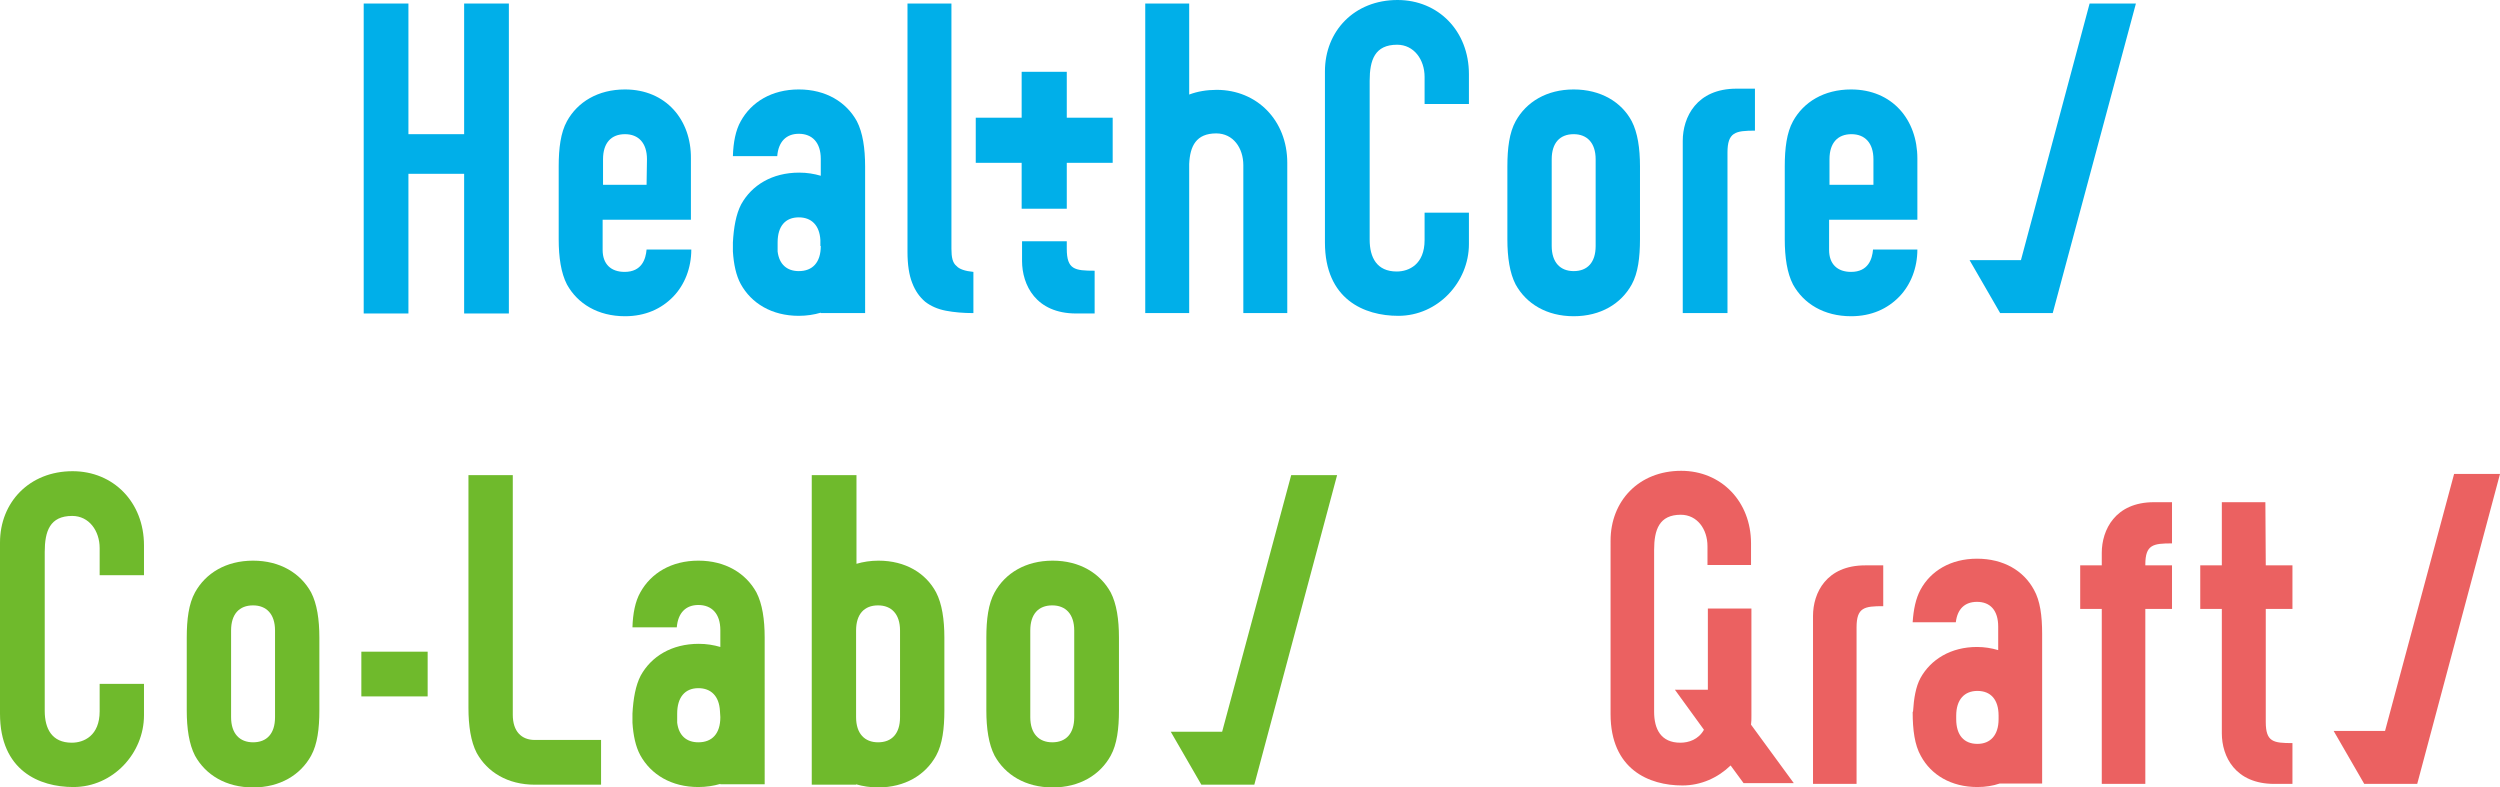 <?xml version="1.0" encoding="utf-8"?>
<!-- Generator: Adobe Illustrator 27.9.0, SVG Export Plug-In . SVG Version: 6.00 Build 0)  -->
<svg version="1.1" id="レイヤー_1" xmlns="http://www.w3.org/2000/svg" xmlns:xlink="http://www.w3.org/1999/xlink" x="0px"
	 y="0px" viewBox="0 0 637.2 200.7" style="enable-background:new 0 0 637.2 200.7;" xml:space="preserve">
<style type="text/css">
	.st0{fill:#00AFE9;}
	.st1{fill:#EB6161;}
	.st2{fill:#6FBA2C;}
</style>
<g>
	<polygon class="st0" points="532.6,0.9 515.1,66.3 502,66.3 509.8,79.8 523.2,79.8 544.4,0.9 	"/>
	<path class="st0" d="M242.5,63.4V0.9h-11.2v63.3c0,3.2,0.4,5.9,1.2,7.9c0.8,2.1,1.9,3.6,3.3,4.8c1.4,1.1,3.2,1.9,5.3,2.3
		s4.4,0.6,7,0.6V69.3c-2.1-0.2-3.6-0.7-4.3-1.5C242.8,67,242.5,65.6,242.5,63.4z"/>
	<path class="st0" d="M159.3,22.8c-6.9,0-12.1,3.2-14.8,8.1c-1.6,2.9-2.1,6.9-2.1,11.5V61c0,4.6,0.6,8.6,2.1,11.5
		c2.7,4.9,7.9,8.1,14.8,8.1c5.2,0,9.3-1.9,12.3-5c2.9-3,4.6-7.3,4.6-12h-11.4c-0.2,2.4-1.2,5.7-5.6,5.7c-3.5,0-5.6-2-5.6-5.6V56
		h22.5V40.4C176.2,30.5,169.7,22.8,159.3,22.8z M164.8,47.1h-11.1v-6.5c0-4.2,2.1-6.4,5.6-6.4c3.4,0,5.6,2.2,5.6,6.4L164.8,47.1
		L164.8,47.1z"/>
	<path class="st0" d="M471.8,22.8c-6.9,0-12.1,3.2-14.8,8.1c-1.6,2.9-2.1,6.9-2.1,11.5V61c0,4.6,0.6,8.6,2.1,11.5
		c2.7,4.9,7.9,8.1,14.8,8.1c5.2,0,9.3-1.9,12.3-5c2.9-3,4.6-7.3,4.6-12h-11.3c-0.2,2.4-1.2,5.7-5.6,5.7c-3.5,0-5.6-2-5.6-5.6V56
		h22.5V40.4C488.7,30.5,482.3,22.8,471.8,22.8z M477.4,47.1h-11.1v-6.5c0-4.2,2.1-6.4,5.6-6.4c3.4,0,5.6,2.2,5.6,6.4v6.5H477.4z"/>
	<path class="st0" d="M428.9,35.9v43.9h11.4V38.9c0-5.2,2-5.6,7-5.6V22.6h-4.7C432.4,22.6,428.9,29.9,428.9,35.9z"/>
	<path class="st0" d="M356.2,0c-11,0-18.5,7.9-18.5,18.2v43.6c0,14.5,10,18.7,18.7,18.7c10.1,0,18-8.6,18-18.3v-8h-11.3v7
		c0,6.2-4,8-7.1,8c-5.1,0-6.9-3.6-6.9-8.1V20.6c0-5.3,1.3-9.2,7-9.2c4.3,0,7,3.8,7,8.2v6.9h11.3v-7.6C374.4,7.9,366.6,0,356.2,0z"/>
	<path class="st0" d="M310.1,22.9c-2.5,0-4.9,0.4-7,1.2V0.9h-11.2v78.9h11.2v-38c0.2-4.6,1.8-7.8,6.9-7.8c4.3,0,6.9,3.7,6.9,8.1
		v37.7h11.2V41.5C328.1,30.7,320.4,22.9,310.1,22.9z"/>
	<path class="st0" d="M401.1,22.8c-6.9,0-12.1,3.2-14.8,8.1c-1.6,2.9-2.1,6.9-2.1,11.5V61c0,4.6,0.6,8.6,2.1,11.5
		c2.7,4.9,7.9,8.1,14.8,8.1s12.1-3.2,14.8-8.1c1.6-2.9,2.1-6.9,2.1-11.5V42.4c0-4.6-0.6-8.6-2.1-11.5C413.3,26,408,22.8,401.1,22.8z
		 M406.7,62.7c0,4.2-2.1,6.4-5.6,6.4c-3.4,0-5.6-2.2-5.6-6.4V40.6c0-4.2,2.1-6.4,5.6-6.4c3.4,0,5.6,2.2,5.6,6.4V62.7z"/>
	<path class="st0" d="M220.5,42.4c0-4.6-0.6-8.6-2.1-11.5c-2.7-4.9-7.9-8.1-14.8-8.1c-6.9,0-12.1,3.2-14.8,8.1
		c-1.3,2.3-1.9,5.4-2,8.9h11.3c0.3-3.7,2.3-5.7,5.5-5.7c3.4,0,5.6,2.2,5.6,6.4v4.3c-1.7-0.5-3.5-0.8-5.5-0.8
		c-6.9,0-12.1,3.2-14.8,8.1c-1.3,2.5-1.9,5.9-2.1,9.7l0,0v2.3c0.2,3.2,0.8,6.1,2,8.3c2.7,4.9,7.9,8.1,14.8,8.1c2,0,3.9-0.3,5.6-0.8
		v0.1h11.3V42.4z M209.2,62.7c0,4.2-2.1,6.4-5.6,6.4c-3,0-5-1.7-5.4-5v-2.3c0-4.2,2-6.4,5.4-6.4c3.2,0,5.3,2,5.5,5.8v1.5H209.2z"/>
	<polygon class="st0" points="118.3,34.2 104.1,34.2 104.1,0.9 92.7,0.9 92.7,79.9 104.1,79.9 104.1,44.3 118.3,44.3 118.3,79.9 
		129.7,79.9 129.7,0.9 118.3,0.9 	"/>
	<path class="st0" d="M271.9,63.4v-1.9h-11.4v5c0,6.1,3.5,13.4,13.8,13.4h4.7V69C273.9,69,271.9,68.7,271.9,63.4z"/>
	<polygon class="st0" points="271.9,18.3 260.4,18.3 260.4,30 248.7,30 248.7,41.5 260.4,41.5 260.4,53.2 271.9,53.2 271.9,41.5 
		283.6,41.5 283.6,30 271.9,30 	"/>
</g>
<g>
	<g>
		<path class="st1" d="M535.7,140.9v3.2h-5.5v11.1h5.5v44.6h11.1v-44.6h6.8v-11.1h-6.8v-0.2c0-5.1,2-5.4,6.8-5.4V128H549
			C539.1,128,535.7,135.1,535.7,140.9z"/>
		<path class="st1" d="M462.1,157v42.8h11.1v-39.9c0-5.1,2-5.4,6.8-5.4v-10.4h-4.6C465.5,144.1,462.1,151.1,462.1,157z"/>
		<path class="st1" d="M503.9,142.4c-6.7,0-11.8,3.1-14.4,7.9c-1.2,2.2-1.8,5.1-2,8.3h11c0.4-3.4,2.3-5.2,5.4-5.2
			c3.4,0,5.4,2.2,5.4,6.3v6c-1.7-0.5-3.5-0.8-5.4-0.8c-6.7,0-11.8,3.2-14.4,7.9c-1.2,2.2-1.7,5.2-1.9,8.5l-0.1,0.2
			c0,4.5,0.5,8.4,2.1,11.2c2.6,4.8,7.7,7.9,14.4,7.9c2.1,0,3.9-0.3,5.7-0.9h10.8v-38.2c0-4.5-0.5-8.4-2.1-11.2
			C515.8,145.5,510.7,142.4,503.9,142.4z M509.4,182.7v0.6c0,4.1-2.1,6.3-5.4,6.3c-3.4,0-5.4-2.2-5.4-6.3v-0.9
			c0-4.1,2.1-6.3,5.4-6.3c3.4,0,5.4,2.2,5.4,6.3V182.7z"/>
		<path class="st1" d="M577.4,128h-11.1v16.1h-5.5v11.1h5.5v31.7c0,5.9,3.4,12.9,13.4,12.9h4.6v-10.4c-4.9,0-6.8-0.3-6.8-5.4v-28.8
			h6.8v-11.1h-6.8L577.4,128L577.4,128z"/>
		<path class="st1" d="M446.4,182.5v-27.4h-11.1v20.7h-8.4l7.4,10.2c-1.4,2.5-3.9,3.3-6,3.3c-5,0-6.7-3.5-6.7-7.9v-41.2
			c0-5.2,1.3-9,6.8-9c4.2,0,6.8,3.7,6.8,8v4.8h11.1v-5.5c0-10.7-7.6-18.5-17.8-18.5c-10.8,0-18,7.7-18,17.8V182
			c0,14.1,9.8,18.2,18.3,18.2c4.8,0,9.1-2,12.3-5.1l3.3,4.5h12.8l-10.9-14.9C446.4,184,446.4,183.3,446.4,182.5z"/>
		<polygon class="st1" points="625.5,120.8 607.9,186.3 594.8,186.3 602.6,199.8 616.1,199.8 637.2,120.8 		"/>
	</g>
	<g>
		<path class="st2" d="M18.5,120.1C7.5,120.1,0,128,0,138.3v43.6c0,14.5,10,18.7,18.7,18.7c10.1,0,18-8.6,18-18.3v-8H25.4v7
			c0,6.2-4,8-7.1,8c-5.1,0-6.9-3.6-6.9-8.1v-40.5c0-5.3,1.3-9.2,7-9.2c4.3,0,7,3.8,7,8.2v6.9h11.3V139
			C36.7,128,28.9,120.1,18.5,120.1z"/>
		<path class="st2" d="M64.5,142.9c-6.9,0-12.1,3.2-14.8,8.1c-1.6,2.9-2.1,6.9-2.1,11.5v18.6c0,4.6,0.6,8.6,2.1,11.5
			c2.7,4.9,7.9,8.1,14.8,8.1c6.9,0,12.1-3.2,14.8-8.1c1.6-2.9,2.1-6.9,2.1-11.5v-18.6c0-4.6-0.6-8.6-2.1-11.5
			C76.6,146.1,71.4,142.9,64.5,142.9z M70.1,182.8c0,4.2-2.1,6.4-5.6,6.4c-3.4,0-5.6-2.2-5.6-6.4v-22.1c0-4.2,2.1-6.4,5.6-6.4
			c3.4,0,5.6,2.2,5.6,6.4V182.8z"/>
		<path class="st2" d="M268.3,142.9c-6.9,0-12.1,3.2-14.8,8.1c-1.6,2.9-2.1,6.9-2.1,11.5v18.6c0,4.6,0.6,8.6,2.1,11.5
			c2.7,4.9,7.9,8.1,14.8,8.1c6.9,0,12.1-3.2,14.8-8.1c1.6-2.9,2.1-6.9,2.1-11.5v-18.6c0-4.6-0.6-8.6-2.1-11.5
			C280.4,146.1,275.2,142.9,268.3,142.9z M273.8,182.8c0,4.2-2.1,6.4-5.6,6.4c-3.4,0-5.6-2.2-5.6-6.4v-22.1c0-4.2,2.1-6.4,5.6-6.4
			c3.4,0,5.6,2.2,5.6,6.4V182.8z"/>
		<path class="st2" d="M223.9,142.9c-2,0-3.9,0.3-5.6,0.8v-22.6h-11.4V200h11.3v-0.1c1.7,0.5,3.6,0.8,5.6,0.8
			c6.9,0,12.1-3.2,14.8-8.1c1.6-2.9,2.1-6.9,2.1-11.5v-18.6c0-4.6-0.6-8.6-2.1-11.5C236,146.1,230.8,142.9,223.9,142.9z
			 M229.4,182.8c0,4.2-2.1,6.4-5.6,6.4c-3.4,0-5.6-2.2-5.6-6.4v-22.1c0-4.2,2.1-6.4,5.6-6.4c3.4,0,5.6,2.2,5.6,6.4V182.8z"/>
		<path class="st2" d="M194.9,162.5c0-4.6-0.6-8.6-2.1-11.5c-2.7-4.9-7.9-8.1-14.8-8.1s-12.1,3.2-14.8,8.1c-1.3,2.3-1.9,5.4-2,8.9
			h11.3c0.3-3.7,2.3-5.7,5.5-5.7c3.4,0,5.6,2.2,5.6,6.4v4.3c-1.7-0.5-3.5-0.8-5.5-0.8c-6.9,0-12.1,3.2-14.8,8.1
			c-1.3,2.5-1.9,5.9-2.1,9.7l0,0v2.3c0.2,3.2,0.8,6.1,2,8.3c2.7,4.9,7.9,8.1,14.8,8.1c2,0,3.9-0.3,5.6-0.8v0.1h11.3L194.9,162.5z
			 M183.6,182.8c0,4.2-2.1,6.4-5.6,6.4c-3,0-5-1.7-5.4-5v-2.3c0-4.2,2-6.5,5.4-6.5c3.2,0,5.3,2,5.5,5.8L183.6,182.8L183.6,182.8z"/>
		<path class="st2" d="M136.3,188.6c-3.4,0-5.6-2.2-5.6-6.4v-61.1h-11.3v59.3c0,4.6,0.6,8.6,2.1,11.5c2.7,4.9,7.9,8.1,14.8,8.1l0,0
			h16.9v-11.4H136.3L136.3,188.6z"/>
		<rect x="92.1" y="166.1" class="st2" width="16.9" height="11.4"/>
		<polygon class="st2" points="329.1,121.1 311.5,186.5 298.4,186.5 306.2,200 319.7,200 340.8,121.1 		"/>
	</g>
</g>
</svg>
